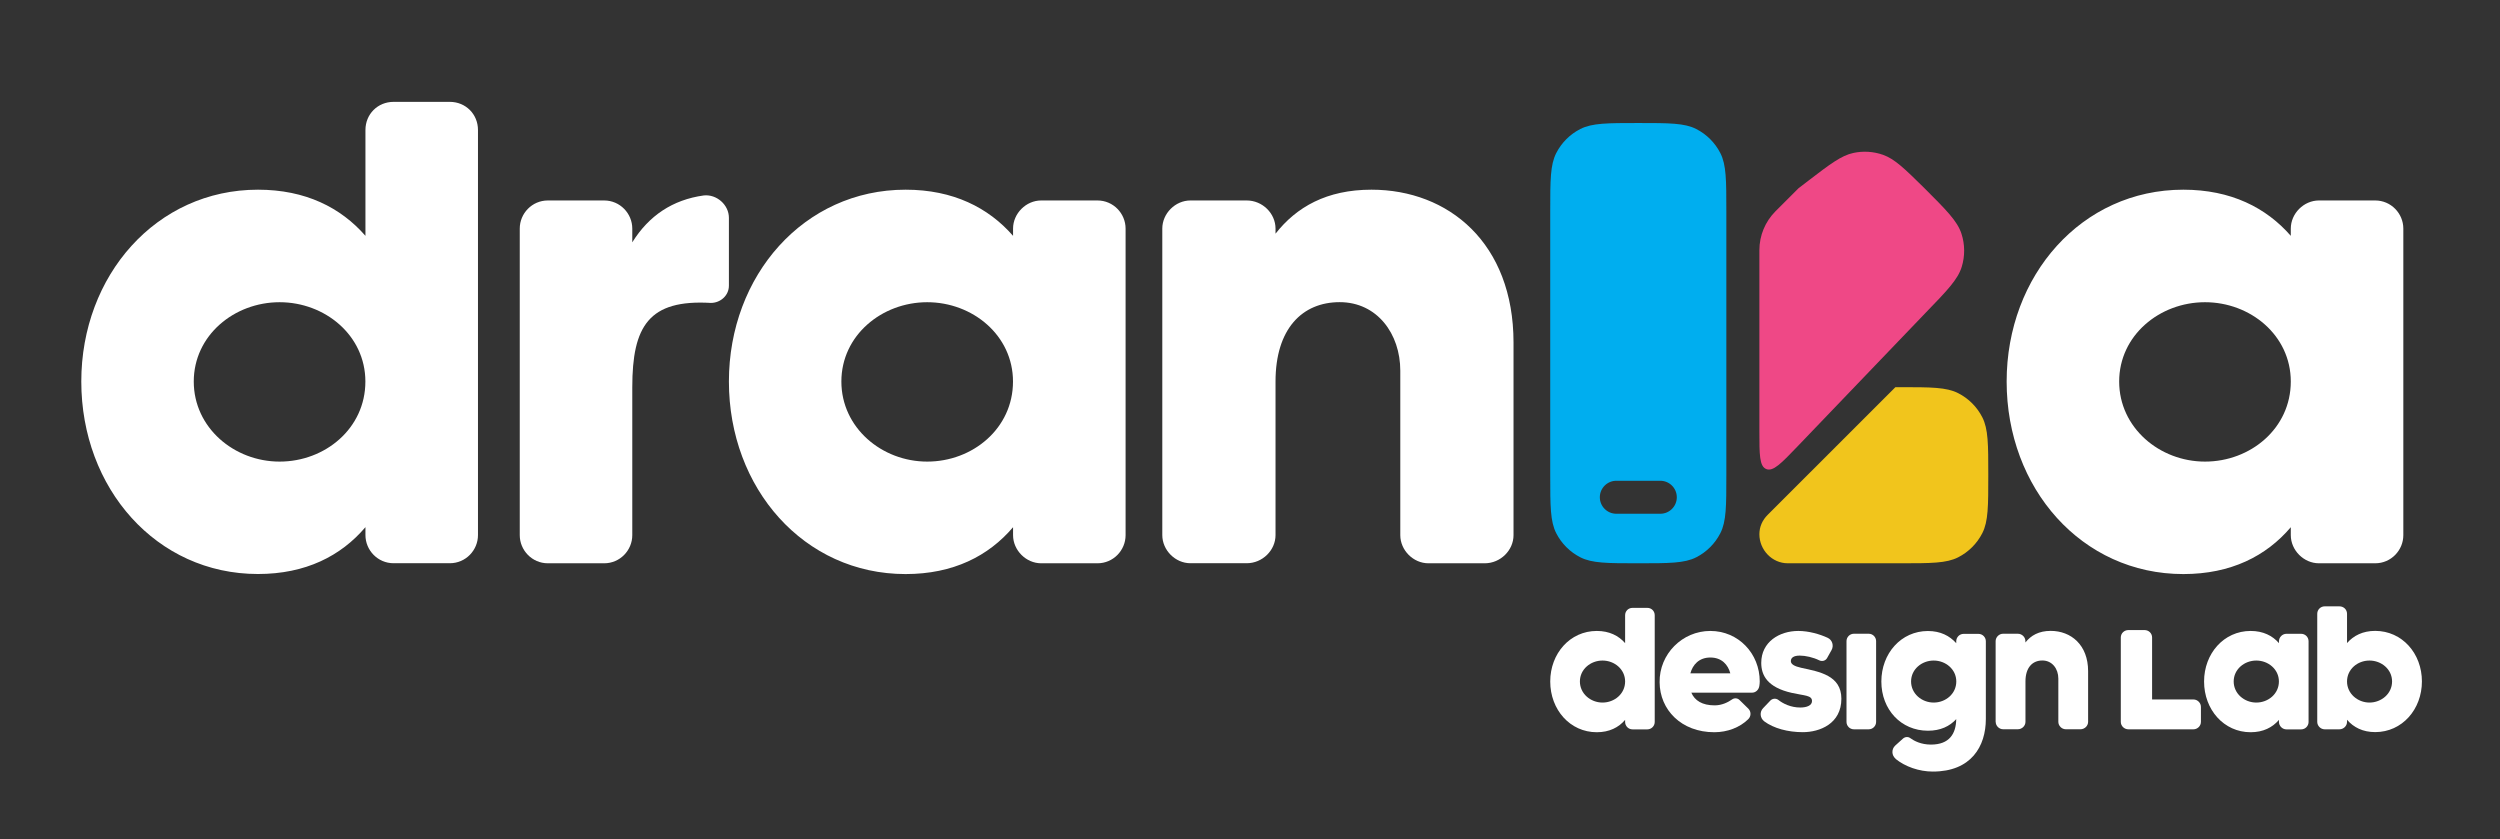 <?xml version="1.0" encoding="UTF-8"?>
<svg id="Camada_1" xmlns="http://www.w3.org/2000/svg" version="1.1" viewBox="0 0 429 144">
  <rect x="0" y="0" width="429" height="144" fill="#333333" stroke="none"/>
  <!-- Generator: Adobe Illustrator 29.3.1, SVG Export Plug-In . SVG Version: 2.1.0 Build 151)  -->
  <defs>
    <style>
      .st0 {
        fill: #00aeef;
        fill-rule: evenodd;
      }

      .st1 {
        fill: #fff;
      }

      .st2 {
        fill: #ef4886;
      }

      .st3 {
        fill: #f1c51c;
      }
    </style>
  </defs>
  <path class="st1" d="M363.93,123.88v-14.49c0-.72.59-1.27,1.3-1.27h2.77c.72,0,1.3.55,1.3,1.27v10.64h7.11c.68,0,1.27.59,1.27,1.27v2.58c0,.68-.59,1.27-1.27,1.27h-11.18c-.72,0-1.3-.59-1.3-1.27Z"/>
  <path class="st1" d="M378.22,116.94c0-4.79,3.39-8.67,7.99-8.67,2.15,0,3.75.82,4.86,2.09v-.33c0-.68.59-1.27,1.27-1.27h2.54c.72,0,1.27.59,1.27,1.27v13.86c0,.68-.55,1.27-1.27,1.27h-2.54c-.68,0-1.27-.59-1.27-1.27v-.36c-1.11,1.3-2.71,2.12-4.86,2.12-4.6,0-7.99-3.88-7.99-8.7ZM391.06,116.94c0-2.09-1.83-3.59-3.88-3.59s-3.88,1.5-3.88,3.59,1.83,3.62,3.88,3.62,3.88-1.5,3.88-3.62Z"/>
  <path class="st1" d="M402.75,123.52v.36c0,.68-.59,1.27-1.3,1.27h-2.54c-.68,0-1.27-.59-1.27-1.27v-18.56c0-.72.59-1.27,1.27-1.27h2.54c.72,0,1.3.55,1.3,1.27v5.03c1.11-1.27,2.71-2.09,4.83-2.09,4.63,0,8.02,3.88,8.02,8.67s-3.39,8.7-8.02,8.7c-2.12,0-3.72-.82-4.83-2.12ZM410.48,116.94c0-2.09-1.83-3.59-3.88-3.59s-3.85,1.5-3.85,3.59,1.83,3.62,3.85,3.62,3.88-1.5,3.88-3.62Z"/>
  <path class="st1" d="M316.86,123.88v-13.86c0-.68.55-1.27,1.27-1.27h2.54c.72,0,1.27.59,1.27,1.27v13.86c0,.68-.55,1.27-1.27,1.27h-2.54c-.72,0-1.27-.59-1.27-1.27Z"/>
  <path class="st1" d="M325.3,130.21c-.72-.59-.75-1.66-.07-2.28l1.3-1.17c.36-.33.88-.39,1.27-.1.68.49,1.86,1.11,3.55,1.11,3.19,0,4.3-1.89,4.34-4.37-1.14,1.24-2.71,1.99-4.86,1.99-4.6,0-7.99-3.62-7.99-8.44s3.39-8.67,7.99-8.67c2.15,0,3.72.82,4.86,2.09v-.33c0-.68.55-1.27,1.27-1.27h2.54c.72,0,1.27.59,1.27,1.27v13.33c0,4.73-2.54,9.03-9.1,9.03-2.35,0-4.76-.85-6.39-2.18ZM335.7,116.94c0-2.09-1.83-3.59-3.88-3.59s-3.88,1.5-3.88,3.59,1.83,3.62,3.88,3.62,3.88-1.5,3.88-3.62Z"/>
  <path class="st1" d="M342.45,123.88v-13.86c0-.68.59-1.27,1.27-1.27h2.54c.72,0,1.3.59,1.3,1.27v.23c.95-1.21,2.31-1.99,4.34-1.99,3.49,0,6.42,2.41,6.42,6.91v8.7c0,.68-.59,1.27-1.3,1.27h-2.54c-.68,0-1.27-.59-1.27-1.27v-7.43c0-1.66-1.04-3.1-2.74-3.1s-2.9,1.21-2.9,3.59v6.94c0,.68-.59,1.27-1.3,1.27h-2.54c-.68,0-1.27-.59-1.27-1.27Z"/>
  <path class="st1" d="M266.02,116.94c0-4.79,3.39-8.67,7.99-8.67,2.15,0,3.75.82,4.86,2.09v-4.78c0-.72.55-1.27,1.27-1.27h2.54c.72,0,1.27.55,1.27,1.27v18.31c0,.68-.55,1.27-1.27,1.27h-2.54c-.72,0-1.27-.59-1.27-1.27v-.36c-1.11,1.3-2.71,2.12-4.86,2.12-4.6,0-7.99-3.88-7.99-8.7ZM278.87,116.94c0-2.09-1.83-3.59-3.88-3.59s-3.88,1.5-3.88,3.59,1.83,3.62,3.88,3.62,3.88-1.5,3.88-3.62Z"/>
  <path class="st1" d="M302.76,123.79c-.75-.55-.85-1.63-.2-2.28l1.24-1.3c.36-.36.95-.42,1.37-.1.78.62,2.12,1.3,3.75,1.3,1.14,0,2.02-.36,2.02-1.11,0-1.01-1.3-.91-3.46-1.4-4.24-.95-5.25-3.06-5.25-5.15,0-3.59,3.1-5.48,6.36-5.48,1.79,0,3.68.55,5.02,1.17.82.36,1.11,1.37.68,2.12l-.75,1.34c-.26.49-.85.65-1.34.42-1.04-.52-2.38-.82-3.36-.82-1.08,0-1.53.39-1.53.95,0,.52.59.88,1.76,1.14,3.13.68,6.91,1.3,6.91,5.31,0,4.3-3.72,5.74-6.62,5.74-2.54,0-4.99-.65-6.62-1.86Z"/>
  <path class="st1" d="M284.79,117.07c-.07-4.82,3.88-8.8,8.7-8.8s8.48,3.88,8.48,8.67c0,.26-.03.52-.07.78-.1.65-.62,1.14-1.24,1.14h-10.43c.59,1.37,1.89,2.18,4.01,2.18,1.27,0,2.31-.55,2.97-1.01.39-.29.95-.26,1.3.1l1.5,1.47c.52.52.49,1.34-.03,1.83-1.43,1.4-3.55,2.22-5.8,2.22-5.67,0-9.36-3.85-9.39-8.57ZM293.49,112.83c-1.96,0-3.03,1.27-3.42,2.71h6.85c-.39-1.47-1.47-2.71-3.42-2.71Z"/>
  <path class="st1" d="M13.95,65.47c0-18.19,12.87-32.92,30.32-32.92,8.17,0,14.23,3.09,18.44,7.92v-18.16c0-2.72,2.1-4.83,4.83-4.83h9.65c2.72,0,4.83,2.11,4.83,4.83v69.51c0,2.6-2.1,4.83-4.83,4.83h-9.65c-2.72,0-4.83-2.23-4.83-4.83v-1.36c-4.21,4.95-10.27,8.04-18.44,8.04-17.45,0-30.32-14.72-30.32-33.04ZM62.7,65.47c0-7.92-6.93-13.61-14.72-13.61s-14.73,5.69-14.73,13.61,6.93,13.74,14.73,13.74,14.72-5.69,14.72-13.74Z"/>
  <path class="st1" d="M125.08,65.47c0-18.19,12.87-32.92,30.32-32.92,8.17,0,14.23,3.09,18.44,7.92v-1.24c0-2.6,2.23-4.83,4.83-4.83h9.65c2.72,0,4.83,2.23,4.83,4.83v52.6c0,2.6-2.1,4.83-4.83,4.83h-9.65c-2.6,0-4.83-2.23-4.83-4.83v-1.36c-4.21,4.95-10.27,8.04-18.44,8.04-17.45,0-30.32-14.72-30.32-33.04ZM173.83,65.47c0-7.92-6.93-13.61-14.72-13.61s-14.73,5.69-14.73,13.61,6.93,13.74,14.73,13.74,14.72-5.69,14.72-13.74Z"/>
  <path class="st1" d="M199.45,91.83v-52.6c0-2.6,2.23-4.83,4.83-4.83h9.65c2.72,0,4.95,2.23,4.95,4.83v.87c3.59-4.58,8.79-7.55,16.46-7.55,13.24,0,24.38,9.16,24.38,26.24v33.04c0,2.6-2.23,4.83-4.95,4.83h-9.65c-2.6,0-4.83-2.23-4.83-4.83v-28.22c0-6.31-3.96-11.76-10.4-11.76s-11.01,4.58-11.01,13.61v26.36c0,2.6-2.23,4.83-4.95,4.83h-9.65c-2.6,0-4.83-2.23-4.83-4.83Z"/>
  <path class="st1" d="M344.34,65.47c0-18.19,12.87-32.92,30.32-32.92,8.17,0,14.23,3.09,18.44,7.92v-1.24c0-2.6,2.23-4.83,4.83-4.83h9.65c2.72,0,4.83,2.23,4.83,4.83v52.6c0,2.6-2.1,4.83-4.83,4.83h-9.65c-2.6,0-4.83-2.23-4.83-4.83v-1.36c-4.21,4.95-10.27,8.04-18.44,8.04-17.45,0-30.32-14.72-30.32-33.04ZM393.1,65.47c0-7.92-6.93-13.61-14.72-13.61s-14.73,5.69-14.73,13.61,6.93,13.74,14.73,13.74,14.72-5.69,14.72-13.74Z"/>
  <path class="st1" d="M89.19,91.83v-52.6c0-2.6,2.1-4.83,4.83-4.83h9.65c2.72,0,4.83,2.23,4.83,4.83v2.35c2.85-4.58,6.93-7.3,12.25-8.04,2.23-.25,4.33,1.61,4.33,3.84v11.63c0,1.73-1.48,2.97-3.09,2.97-10.64-.62-13.49,3.96-13.49,14.48v25.37c0,2.6-2.1,4.83-4.83,4.83h-9.65c-2.72,0-4.83-2.23-4.83-4.83Z"/>
  <path class="st0" d="M296.24,36.22v45.33c0,5.29,0,7.93-1.03,9.95-.91,1.78-2.35,3.22-4.13,4.13-2.02,1.03-4.66,1.03-9.95,1.03s-7.93,0-9.95-1.03c-1.78-.91-3.22-2.35-4.13-4.13-1.03-2.02-1.03-4.66-1.03-9.95v-45.33c0-5.29,0-7.93,1.03-9.95.91-1.78,2.35-3.22,4.13-4.13,2.02-1.03,4.66-1.03,9.95-1.03s7.93,0,9.95,1.03c1.78.91,3.22,2.35,4.13,4.13,1.03,2.02,1.03,4.66,1.03,9.95ZM284.91,88.16c1.56,0,2.83-1.27,2.83-2.83s-1.27-2.83-2.83-2.83h-7.55c-1.56,0-2.83,1.27-2.83,2.83s1.27,2.83,2.83,2.83h7.55Z"/>
  <path class="st2" d="M330.46,53.65l-22.05,23c-2.76,2.88-4.14,4.31-5.32,3.84-1.18-.48-1.18-2.47-1.18-6.45v-31.12c0-2.49.99-4.88,2.75-6.65l3.98-3.98,1.62-1.24c3.79-2.9,5.69-4.35,7.76-4.8,1.7-.37,3.47-.26,5.11.32,1.99.7,3.7,2.37,7.1,5.72,3.78,3.78,5.66,5.66,6.36,7.83.6,1.84.61,3.83.04,5.68-.67,2.17-2.51,4.07-6.18,7.86Z"/>
  <path class="st3" d="M306.78,96.66h19.3c5.29,0,7.93,0,9.95-1.03,1.78-.91,3.22-2.35,4.13-4.13,1.03-2.02,1.03-4.66,1.03-9.95s0-7.93-1.03-9.95c-.91-1.78-2.35-3.22-4.13-4.13-2.02-1.03-4.66-1.03-9.95-1.03h-.83l-21.91,21.9c-.91.91-1.43,2.04-1.43,3.34,0,2.69,2.18,4.98,4.87,4.98Z"/>
</svg>